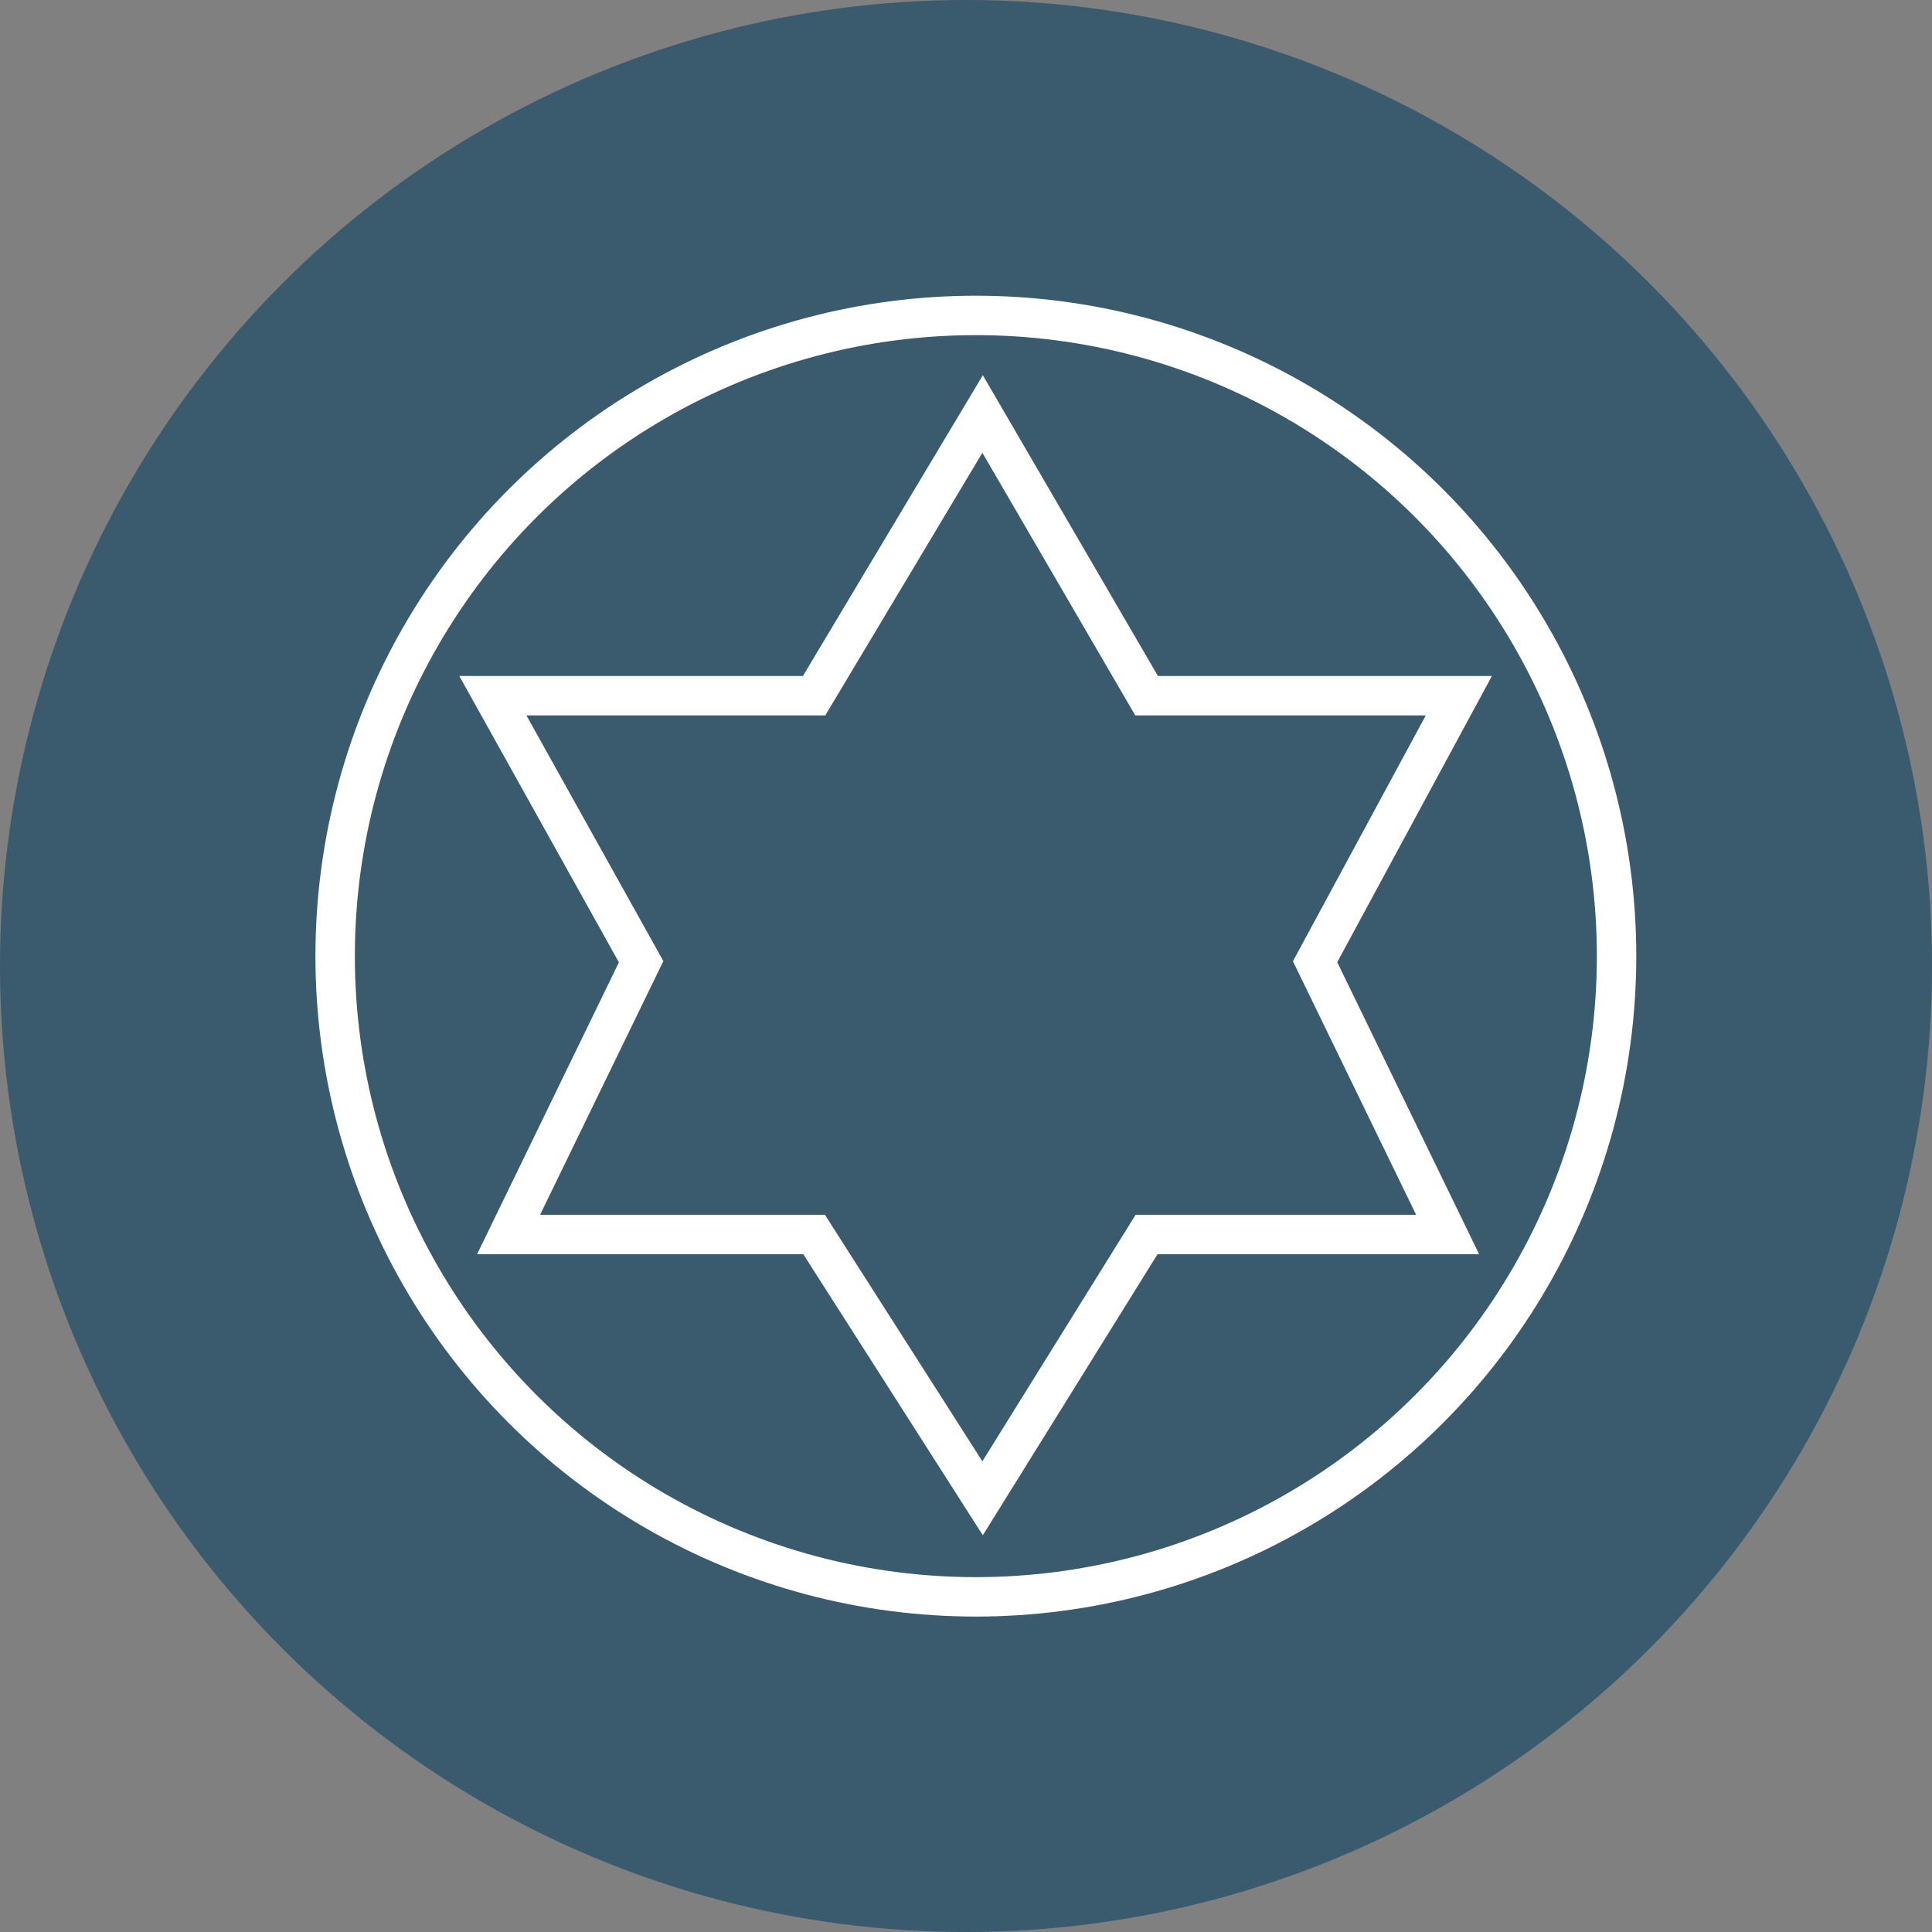 <svg xmlns="http://www.w3.org/2000/svg" width="98" height="98" viewBox="0 0 98 98" fill="none">
    <rect x="0" y="0" width="98" height="98" fill="#808080" stroke="none"/>
    <circle opacity="0.6" cx="49" cy="49" r="49" fill="#0C4263"/>
    <path d="M49.842 21L41.295 35.289H25L32.521 48.783L25.798 62.619H41.295L49.842 76L58.16 62.619H73.43L66.707 48.783L74 35.289H58.16L49.842 21Z" stroke="white" stroke-width="2"/>
    <circle cx="49.5" cy="48.5" r="32.5" stroke="white" stroke-width="2"/>
  </svg>